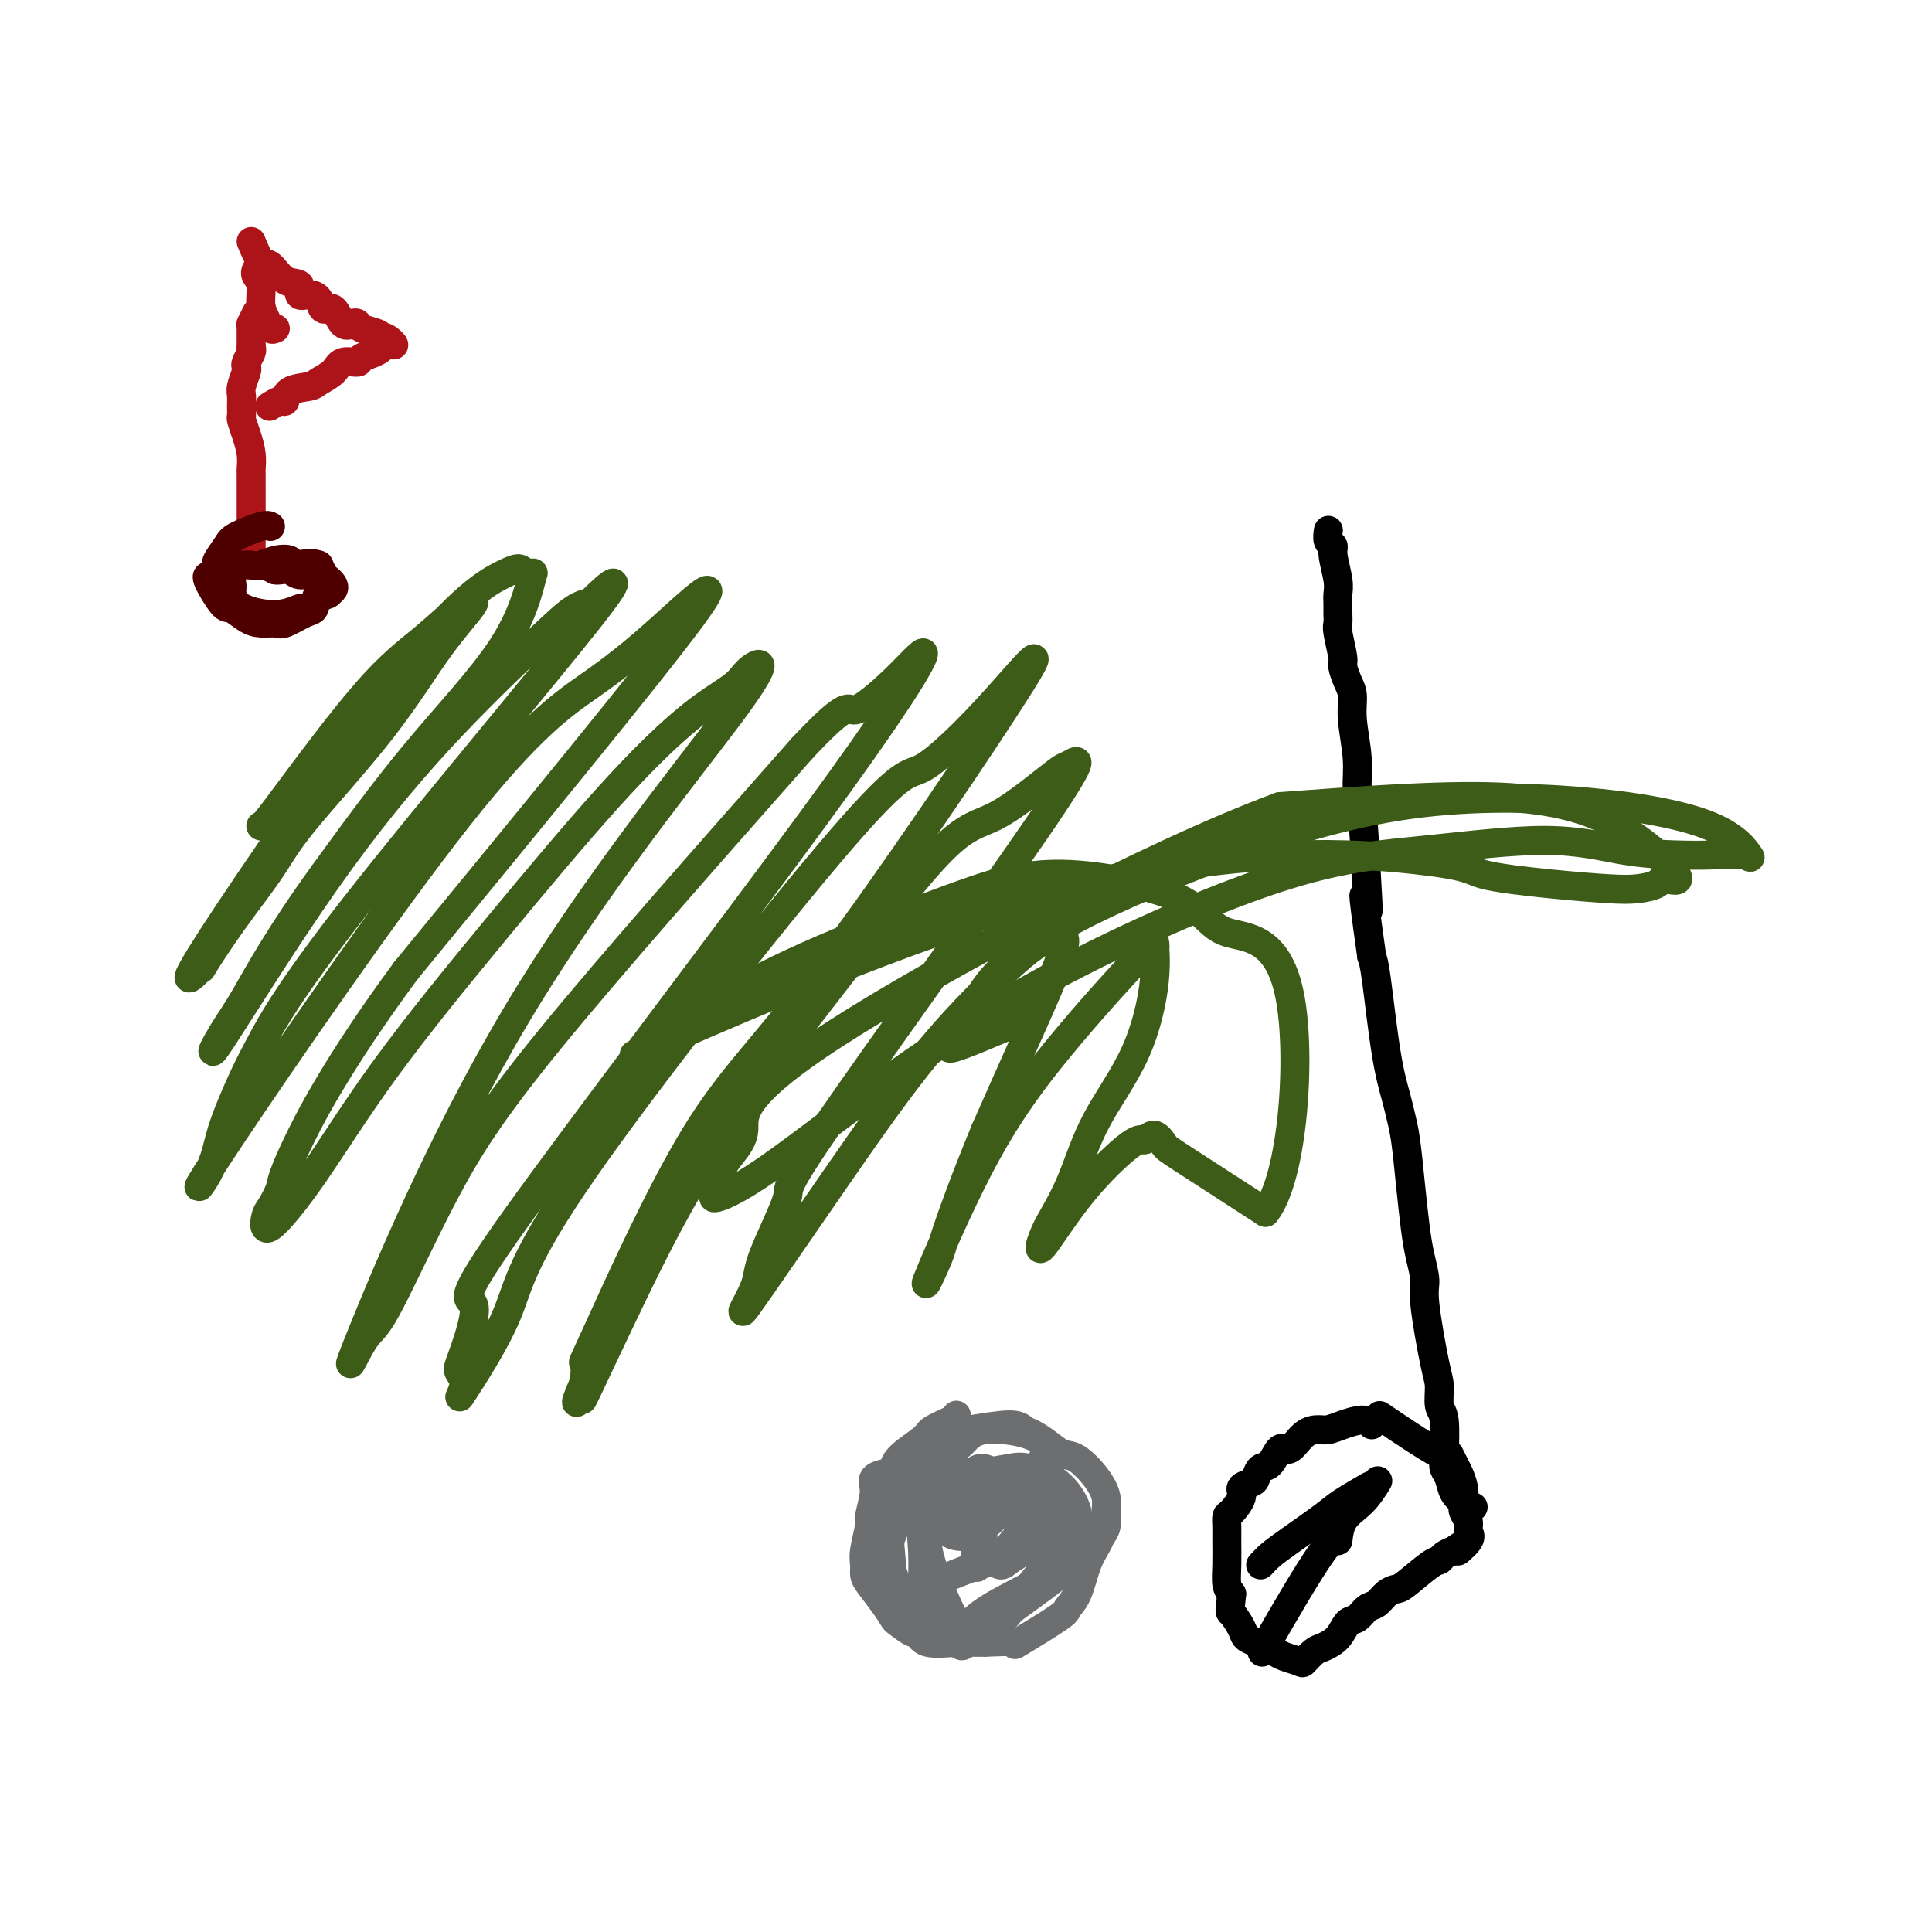 <svg viewBox='0 0 400 400' version='1.1' xmlns='http://www.w3.org/2000/svg' xmlns:xlink='http://www.w3.org/1999/xlink'><g fill='none' stroke='#AD1419' stroke-width='6' stroke-linecap='round' stroke-linejoin='round'><path d='M52,114c0.000,-1.510 0.000,-3.020 0,-4c-0.000,-0.980 -0.000,-1.430 0,-2c0.000,-0.570 0.000,-1.260 0,-2c-0.000,-0.740 -0.000,-1.531 0,-2c0.000,-0.469 0.001,-0.617 0,-1c-0.001,-0.383 -0.003,-1.001 0,-2c0.003,-0.999 0.011,-2.380 0,-3c-0.011,-0.620 -0.041,-0.480 0,-1c0.041,-0.520 0.155,-1.700 0,-3c-0.155,-1.300 -0.577,-2.719 -1,-4c-0.423,-1.281 -0.846,-2.425 -1,-3c-0.154,-0.575 -0.037,-0.581 0,-1c0.037,-0.419 -0.004,-1.250 0,-2c0.004,-0.750 0.053,-1.418 0,-2c-0.053,-0.582 -0.207,-1.077 0,-2c0.207,-0.923 0.774,-2.275 1,-3c0.226,-0.725 0.112,-0.823 0,-1c-0.112,-0.177 -0.223,-0.432 0,-1c0.223,-0.568 0.778,-1.448 1,-2c0.222,-0.552 0.111,-0.776 0,-1'/><path d='M52,72c-0.004,-6.837 -0.015,-2.929 0,-2c0.015,0.929 0.056,-1.122 0,-2c-0.056,-0.878 -0.207,-0.582 0,-1c0.207,-0.418 0.774,-1.548 1,-2c0.226,-0.452 0.113,-0.226 0,0'/><path d='M52,50c0.685,1.665 1.369,3.329 2,4c0.631,0.671 1.208,0.347 2,1c0.792,0.653 1.799,2.282 3,3c1.201,0.718 2.597,0.527 3,1c0.403,0.473 -0.187,1.612 0,2c0.187,0.388 1.152,0.024 2,0c0.848,-0.024 1.579,0.291 2,1c0.421,0.709 0.533,1.811 1,2c0.467,0.189 1.289,-0.535 2,0c0.711,0.535 1.311,2.328 2,3c0.689,0.672 1.466,0.221 2,0c0.534,-0.221 0.823,-0.214 1,0c0.177,0.214 0.240,0.635 1,1c0.760,0.365 2.217,0.676 3,1c0.783,0.324 0.891,0.662 1,1'/><path d='M79,70c4.400,3.000 1.901,0.501 1,0c-0.901,-0.501 -0.204,0.996 -1,2c-0.796,1.004 -3.085,1.516 -4,2c-0.915,0.484 -0.455,0.942 -1,1c-0.545,0.058 -2.094,-0.284 -3,0c-0.906,0.284 -1.171,1.194 -2,2c-0.829,0.806 -2.224,1.507 -3,2c-0.776,0.493 -0.933,0.777 -2,1c-1.067,0.223 -3.043,0.386 -4,1c-0.957,0.614 -0.896,1.680 -1,2c-0.104,0.320 -0.374,-0.106 -1,0c-0.626,0.106 -1.607,0.745 -2,1c-0.393,0.255 -0.196,0.128 0,0'/><path d='M57,68c-0.342,0.164 -0.684,0.328 -1,0c-0.316,-0.328 -0.607,-1.149 -1,-2c-0.393,-0.851 -0.890,-1.731 -1,-3c-0.110,-1.269 0.166,-2.928 0,-4c-0.166,-1.072 -0.776,-1.558 -1,-2c-0.224,-0.442 -0.064,-0.841 0,-1c0.064,-0.159 0.032,-0.080 0,0'/></g>
<g fill='none' stroke='#4E0000' stroke-width='6' stroke-linecap='round' stroke-linejoin='round'><path d='M56,109c-0.323,-0.189 -0.646,-0.378 -2,0c-1.354,0.378 -3.738,1.325 -5,2c-1.262,0.675 -1.402,1.080 -2,2c-0.598,0.920 -1.653,2.356 -2,3c-0.347,0.644 0.013,0.497 0,1c-0.013,0.503 -0.401,1.658 -1,2c-0.599,0.342 -1.410,-0.129 -1,1c0.410,1.129 2.039,3.857 3,5c0.961,1.143 1.253,0.700 2,1c0.747,0.300 1.951,1.341 3,2c1.049,0.659 1.945,0.935 3,1c1.055,0.065 2.269,-0.080 3,0c0.731,0.080 0.978,0.384 2,0c1.022,-0.384 2.817,-1.455 4,-2c1.183,-0.545 1.754,-0.565 2,-1c0.246,-0.435 0.168,-1.285 1,-2c0.832,-0.715 2.573,-1.295 3,-2c0.427,-0.705 -0.462,-1.536 -1,-2c-0.538,-0.464 -0.725,-0.561 -1,-1c-0.275,-0.439 -0.637,-1.219 -1,-2'/><path d='M66,117c-1.573,-0.717 -4.007,-0.010 -5,0c-0.993,0.010 -0.545,-0.677 -1,-1c-0.455,-0.323 -1.814,-0.282 -3,0c-1.186,0.282 -2.199,0.804 -3,1c-0.801,0.196 -1.392,0.064 -2,0c-0.608,-0.064 -1.235,-0.060 -2,0c-0.765,0.060 -1.669,0.177 -2,1c-0.331,0.823 -0.091,2.351 0,3c0.091,0.649 0.031,0.419 0,1c-0.031,0.581 -0.035,1.974 1,3c1.035,1.026 3.107,1.685 5,2c1.893,0.315 3.605,0.287 5,0c1.395,-0.287 2.473,-0.832 3,-1c0.527,-0.168 0.503,0.041 1,0c0.497,-0.041 1.515,-0.330 2,-1c0.485,-0.670 0.435,-1.720 1,-2c0.565,-0.280 1.743,0.208 2,0c0.257,-0.208 -0.407,-1.114 -1,-2c-0.593,-0.886 -1.115,-1.754 -2,-2c-0.885,-0.246 -2.134,0.130 -3,0c-0.866,-0.130 -1.348,-0.766 -2,-1c-0.652,-0.234 -1.472,-0.067 -2,0c-0.528,0.067 -0.764,0.033 -1,0'/><path d='M57,118c-2.095,-1.000 -1.833,-1.000 -2,-1c-0.167,-0.000 -0.762,0.000 -1,0c-0.238,0.000 -0.119,0.000 0,0'/></g>
<g fill='none' stroke='#6D6E70' stroke-width='6' stroke-linecap='round' stroke-linejoin='round'><path d='M198,293c0.008,0.231 0.016,0.462 -1,1c-1.016,0.538 -3.058,1.383 -4,2c-0.942,0.617 -0.786,1.004 -2,2c-1.214,0.996 -3.799,2.599 -5,4c-1.201,1.401 -1.020,2.600 -1,3c0.020,0.400 -0.123,0.001 -1,0c-0.877,-0.001 -2.487,0.394 -3,1c-0.513,0.606 0.073,1.422 0,3c-0.073,1.578 -0.805,3.918 -1,5c-0.195,1.082 0.145,0.907 0,2c-0.145,1.093 -0.776,3.454 -1,5c-0.224,1.546 -0.043,2.278 0,3c0.043,0.722 -0.054,1.435 0,2c0.054,0.565 0.260,0.983 1,2c0.740,1.017 2.016,2.635 3,4c0.984,1.365 1.677,2.478 2,3c0.323,0.522 0.275,0.451 1,1c0.725,0.549 2.224,1.716 3,2c0.776,0.284 0.829,-0.316 1,0c0.171,0.316 0.458,1.549 2,2c1.542,0.451 4.338,0.122 6,0c1.662,-0.122 2.189,-0.035 3,0c0.811,0.035 1.905,0.017 3,0'/><path d='M204,340c3.278,-0.075 5.473,-0.261 6,0c0.527,0.261 -0.613,0.969 1,0c1.613,-0.969 5.980,-3.614 8,-5c2.020,-1.386 1.693,-1.512 2,-2c0.307,-0.488 1.249,-1.337 2,-3c0.751,-1.663 1.311,-4.139 2,-6c0.689,-1.861 1.506,-3.106 2,-4c0.494,-0.894 0.664,-1.438 1,-2c0.336,-0.562 0.838,-1.142 1,-2c0.162,-0.858 -0.014,-1.994 0,-3c0.014,-1.006 0.219,-1.883 0,-3c-0.219,-1.117 -0.863,-2.474 -2,-4c-1.137,-1.526 -2.766,-3.220 -4,-4c-1.234,-0.780 -2.072,-0.644 -3,-1c-0.928,-0.356 -1.945,-1.202 -3,-2c-1.055,-0.798 -2.148,-1.546 -3,-2c-0.852,-0.454 -1.464,-0.613 -2,-1c-0.536,-0.387 -0.998,-1.003 -3,-1c-2.002,0.003 -5.545,0.626 -8,1c-2.455,0.374 -3.821,0.498 -5,1c-1.179,0.502 -2.172,1.382 -3,2c-0.828,0.618 -1.492,0.974 -3,3c-1.508,2.026 -3.859,5.722 -5,8c-1.141,2.278 -1.070,3.139 -1,4'/><path d='M184,314c-0.962,2.266 -0.367,1.929 0,4c0.367,2.071 0.507,6.548 1,9c0.493,2.452 1.340,2.878 2,4c0.660,1.122 1.134,2.941 2,4c0.866,1.059 2.126,1.357 3,2c0.874,0.643 1.364,1.630 2,2c0.636,0.370 1.420,0.123 2,0c0.580,-0.123 0.958,-0.121 2,0c1.042,0.121 2.748,0.360 4,0c1.252,-0.360 2.051,-1.318 3,-2c0.949,-0.682 2.050,-1.088 3,-2c0.950,-0.912 1.749,-2.331 3,-4c1.251,-1.669 2.952,-3.587 4,-5c1.048,-1.413 1.442,-2.322 2,-3c0.558,-0.678 1.279,-1.126 2,-2c0.721,-0.874 1.441,-2.172 1,-4c-0.441,-1.828 -2.044,-4.184 -4,-6c-1.956,-1.816 -4.265,-3.092 -6,-4c-1.735,-0.908 -2.895,-1.449 -4,-2c-1.105,-0.551 -2.154,-1.111 -3,-1c-0.846,0.111 -1.488,0.892 -2,1c-0.512,0.108 -0.894,-0.459 -2,0c-1.106,0.459 -2.937,1.943 -4,3c-1.063,1.057 -1.357,1.685 -2,3c-0.643,1.315 -1.635,3.316 -2,5c-0.365,1.684 -0.104,3.053 0,5c0.104,1.947 0.052,4.474 0,7'/><path d='M191,328c1.603,4.182 5.609,8.638 7,11c1.391,2.362 0.167,2.631 5,-1c4.833,-3.631 15.724,-11.162 20,-15c4.276,-3.838 1.937,-3.982 1,-5c-0.937,-1.018 -0.474,-2.911 -1,-5c-0.526,-2.089 -2.043,-4.374 -4,-6c-1.957,-1.626 -4.354,-2.594 -6,-3c-1.646,-0.406 -2.543,-0.249 -4,0c-1.457,0.249 -3.476,0.591 -5,1c-1.524,0.409 -2.555,0.887 -3,1c-0.445,0.113 -0.305,-0.138 -1,0c-0.695,0.138 -2.226,0.664 -3,2c-0.774,1.336 -0.792,3.481 -2,5c-1.208,1.519 -3.608,2.413 -3,7c0.608,4.587 4.223,12.866 6,16c1.777,3.134 1.715,1.123 4,-1c2.285,-2.123 6.916,-4.358 10,-6c3.084,-1.642 4.620,-2.692 6,-4c1.380,-1.308 2.604,-2.873 3,-4c0.396,-1.127 -0.035,-1.816 -1,-3c-0.965,-1.184 -2.465,-2.864 -5,-4c-2.535,-1.136 -6.106,-1.729 -9,-2c-2.894,-0.271 -5.113,-0.220 -7,0c-1.887,0.220 -3.444,0.610 -5,1'/><path d='M194,313c-3.878,0.190 -3.073,1.165 -3,1c0.073,-0.165 -0.585,-1.472 -1,-2c-0.415,-0.528 -0.585,-0.278 0,-1c0.585,-0.722 1.927,-2.415 3,-3c1.073,-0.585 1.877,-0.061 3,0c1.123,0.061 2.564,-0.342 4,0c1.436,0.342 2.868,1.428 4,2c1.132,0.572 1.964,0.628 3,1c1.036,0.372 2.276,1.058 3,2c0.724,0.942 0.932,2.140 1,3c0.068,0.860 -0.004,1.384 0,2c0.004,0.616 0.084,1.325 0,2c-0.084,0.675 -0.331,1.316 -2,2c-1.669,0.684 -4.758,1.412 -9,3c-4.242,1.588 -9.637,4.037 -12,5c-2.363,0.963 -1.696,0.440 -2,-1c-0.304,-1.440 -1.580,-3.795 -2,-6c-0.420,-2.205 0.015,-4.258 2,-8c1.985,-3.742 5.518,-9.171 8,-12c2.482,-2.829 3.913,-3.057 5,-4c1.087,-0.943 1.831,-2.600 5,-3c3.169,-0.400 8.763,0.457 11,2c2.237,1.543 1.119,3.771 0,6'/><path d='M215,304c-2.243,3.524 -7.849,9.333 -11,12c-3.151,2.667 -3.845,2.191 -4,2c-0.155,-0.191 0.231,-0.096 0,0c-0.231,0.096 -1.079,0.192 -2,0c-0.921,-0.192 -1.914,-0.671 -2,-1c-0.086,-0.329 0.733,-0.506 1,-1c0.267,-0.494 -0.020,-1.304 0,-2c0.020,-0.696 0.348,-1.280 2,-2c1.652,-0.720 4.629,-1.578 6,-2c1.371,-0.422 1.136,-0.407 2,0c0.864,0.407 2.826,1.206 4,2c1.174,0.794 1.560,1.581 2,2c0.440,0.419 0.935,0.468 1,1c0.065,0.532 -0.300,1.545 0,2c0.300,0.455 1.264,0.351 1,1c-0.264,0.649 -1.758,2.052 -3,3c-1.242,0.948 -2.233,1.440 -3,2c-0.767,0.560 -1.310,1.188 -2,1c-0.690,-0.188 -1.528,-1.192 -2,-1c-0.472,0.192 -0.577,1.579 -1,-1c-0.423,-2.579 -1.165,-9.124 -1,-12c0.165,-2.876 1.237,-2.082 2,-2c0.763,0.082 1.218,-0.548 2,-1c0.782,-0.452 1.891,-0.726 3,-1'/><path d='M210,306c1.987,-0.378 3.456,0.676 4,2c0.544,1.324 0.164,2.918 0,4c-0.164,1.082 -0.110,1.654 -1,3c-0.890,1.346 -2.723,3.468 -4,5c-1.277,1.532 -1.999,2.475 -3,3c-1.001,0.525 -2.280,0.631 -3,1c-0.720,0.369 -0.879,1.002 -1,0c-0.121,-1.002 -0.204,-3.639 0,-5c0.204,-1.361 0.694,-1.447 1,-2c0.306,-0.553 0.429,-1.572 1,-3c0.571,-1.428 1.592,-3.265 2,-4c0.408,-0.735 0.204,-0.367 0,0'/></g>
<g fill='none' stroke='#000000' stroke-width='6' stroke-linecap='round' stroke-linejoin='round'><path d='M284,295c-0.472,-0.505 -0.944,-1.010 -2,-1c-1.056,0.010 -2.695,0.537 -4,1c-1.305,0.463 -2.275,0.864 -3,1c-0.725,0.136 -1.205,0.009 -2,0c-0.795,-0.009 -1.904,0.101 -3,1c-1.096,0.899 -2.178,2.587 -3,3c-0.822,0.413 -1.385,-0.450 -2,0c-0.615,0.450 -1.283,2.214 -2,3c-0.717,0.786 -1.483,0.593 -2,1c-0.517,0.407 -0.786,1.412 -1,2c-0.214,0.588 -0.373,0.759 -1,1c-0.627,0.241 -1.723,0.554 -2,1c-0.277,0.446 0.266,1.027 0,2c-0.266,0.973 -1.339,2.339 -2,3c-0.661,0.661 -0.910,0.618 -1,1c-0.090,0.382 -0.021,1.191 0,2c0.021,0.809 -0.005,1.619 0,3c0.005,1.381 0.040,3.333 0,5c-0.040,1.667 -0.154,3.048 0,4c0.154,0.952 0.577,1.476 1,2'/><path d='M255,330c-0.421,4.156 -0.475,3.547 0,4c0.475,0.453 1.478,1.967 2,3c0.522,1.033 0.561,1.586 1,2c0.439,0.414 1.277,0.689 2,1c0.723,0.311 1.330,0.660 2,1c0.670,0.340 1.401,0.673 2,1c0.599,0.327 1.065,0.649 2,1c0.935,0.351 2.337,0.730 3,1c0.663,0.270 0.586,0.429 1,0c0.414,-0.429 1.318,-1.448 2,-2c0.682,-0.552 1.141,-0.638 2,-1c0.859,-0.362 2.117,-0.999 3,-2c0.883,-1.001 1.391,-2.366 2,-3c0.609,-0.634 1.319,-0.538 2,-1c0.681,-0.462 1.334,-1.483 2,-2c0.666,-0.517 1.344,-0.531 2,-1c0.656,-0.469 1.289,-1.393 2,-2c0.711,-0.607 1.499,-0.898 2,-1c0.501,-0.102 0.714,-0.016 2,-1c1.286,-0.984 3.644,-3.037 5,-4c1.356,-0.963 1.711,-0.836 2,-1c0.289,-0.164 0.511,-0.618 1,-1c0.489,-0.382 1.244,-0.691 2,-1'/><path d='M301,321c5.054,-3.462 1.690,-0.619 1,0c-0.690,0.619 1.293,-0.988 2,-2c0.707,-1.012 0.138,-1.428 0,-2c-0.138,-0.572 0.156,-1.298 0,-2c-0.156,-0.702 -0.762,-1.380 -1,-2c-0.238,-0.620 -0.107,-1.181 0,-2c0.107,-0.819 0.190,-1.897 0,-3c-0.190,-1.103 -0.652,-2.230 -1,-3c-0.348,-0.770 -0.582,-1.181 -1,-2c-0.418,-0.819 -1.019,-2.044 -1,-2c0.019,0.044 0.659,1.358 -2,0c-2.659,-1.358 -8.617,-5.388 -11,-7c-2.383,-1.612 -1.192,-0.806 0,0'/><path d='M305,312c-0.641,-0.274 -1.282,-0.547 -2,-1c-0.718,-0.453 -1.512,-1.084 -2,-2c-0.488,-0.916 -0.671,-2.116 -1,-3c-0.329,-0.884 -0.806,-1.451 -1,-2c-0.194,-0.549 -0.106,-1.079 0,-3c0.106,-1.921 0.231,-5.232 0,-7c-0.231,-1.768 -0.818,-1.994 -1,-3c-0.182,-1.006 0.039,-2.792 0,-4c-0.039,-1.208 -0.339,-1.838 -1,-5c-0.661,-3.162 -1.683,-8.855 -2,-12c-0.317,-3.145 0.070,-3.740 0,-5c-0.070,-1.260 -0.596,-3.183 -1,-5c-0.404,-1.817 -0.685,-3.526 -1,-6c-0.315,-2.474 -0.665,-5.712 -1,-9c-0.335,-3.288 -0.657,-6.624 -1,-9c-0.343,-2.376 -0.708,-3.791 -1,-5c-0.292,-1.209 -0.511,-2.211 -1,-4c-0.489,-1.789 -1.247,-4.366 -2,-9c-0.753,-4.634 -1.501,-11.324 -2,-15c-0.499,-3.676 -0.750,-4.338 -1,-5'/><path d='M284,198c-2.559,-18.123 -1.455,-11.929 -1,-10c0.455,1.929 0.262,-0.405 0,-5c-0.262,-4.595 -0.591,-11.451 -1,-15c-0.409,-3.549 -0.897,-3.793 -1,-5c-0.103,-1.207 0.179,-3.378 0,-6c-0.179,-2.622 -0.817,-5.697 -1,-8c-0.183,-2.303 0.091,-3.836 0,-5c-0.091,-1.164 -0.546,-1.960 -1,-3c-0.454,-1.040 -0.906,-2.323 -1,-3c-0.094,-0.677 0.171,-0.748 0,-2c-0.171,-1.252 -0.778,-3.686 -1,-5c-0.222,-1.314 -0.058,-1.508 0,-2c0.058,-0.492 0.012,-1.284 0,-2c-0.012,-0.716 0.012,-1.358 0,-2c-0.012,-0.642 -0.060,-1.284 0,-2c0.060,-0.716 0.226,-1.506 0,-3c-0.226,-1.494 -0.845,-3.693 -1,-5c-0.155,-1.307 0.154,-1.721 0,-2c-0.154,-0.279 -0.772,-0.421 -1,-1c-0.228,-0.579 -0.065,-1.594 0,-2c0.065,-0.406 0.033,-0.203 0,0'/><path d='M262,341c-0.733,1.159 -1.466,2.317 1,-2c2.466,-4.317 8.132,-14.110 11,-18c2.868,-3.890 2.937,-1.877 3,-2c0.063,-0.123 0.120,-2.384 1,-4c0.880,-1.616 2.583,-2.589 4,-4c1.417,-1.411 2.548,-3.260 3,-4c0.452,-0.740 0.226,-0.370 0,0'/><path d='M261,324c0.583,-0.639 1.166,-1.279 2,-2c0.834,-0.721 1.920,-1.525 4,-3c2.080,-1.475 5.156,-3.622 7,-5c1.844,-1.378 2.458,-1.986 4,-3c1.542,-1.014 4.012,-2.432 5,-3c0.988,-0.568 0.494,-0.284 0,0'/></g>
<g fill='none' stroke='#3D5C18' stroke-width='6' stroke-linecap='round' stroke-linejoin='round'><path d='M54,171c0.152,0.090 0.304,0.179 2,-2c1.696,-2.179 4.936,-6.628 9,-12c4.064,-5.372 8.951,-11.667 13,-16c4.049,-4.333 7.258,-6.705 10,-9c2.742,-2.295 5.017,-4.514 7,-6c1.983,-1.486 3.675,-2.241 3,-1c-0.675,1.241 -3.718,4.476 -7,9c-3.282,4.524 -6.804,10.335 -12,17c-5.196,6.665 -12.066,14.182 -16,19c-3.934,4.818 -4.933,6.937 -7,10c-2.067,3.063 -5.201,7.071 -8,11c-2.799,3.929 -5.262,7.778 -6,9c-0.738,1.222 0.249,-0.182 -1,1c-1.249,1.182 -4.734,4.949 3,-7c7.734,-11.949 26.687,-39.614 39,-55c12.313,-15.386 17.984,-18.493 21,-20c3.016,-1.507 3.376,-1.413 4,-1c0.624,0.413 1.513,1.147 2,1c0.487,-0.147 0.574,-1.173 0,1c-0.574,2.173 -1.808,7.547 -6,14c-4.192,6.453 -11.340,13.987 -18,22c-6.660,8.013 -12.830,16.507 -19,25'/><path d='M67,181c-9.114,12.574 -13.398,20.510 -16,25c-2.602,4.490 -3.524,5.535 -5,8c-1.476,2.465 -3.508,6.349 0,1c3.508,-5.349 12.557,-19.932 21,-32c8.443,-12.068 16.280,-21.620 24,-30c7.720,-8.380 15.324,-15.589 20,-20c4.676,-4.411 6.426,-6.024 8,-7c1.574,-0.976 2.973,-1.315 3,-1c0.027,0.315 -1.317,1.282 1,-1c2.317,-2.282 8.296,-7.814 -1,4c-9.296,11.814 -33.865,40.974 -48,59c-14.135,18.026 -17.834,24.919 -20,29c-2.166,4.081 -2.799,5.350 -4,8c-1.201,2.650 -2.969,6.680 -4,10c-1.031,3.320 -1.324,5.930 -3,9c-1.676,3.070 -4.734,6.601 5,-8c9.734,-14.601 32.260,-47.332 47,-66c14.740,-18.668 21.693,-23.272 27,-27c5.307,-3.728 8.967,-6.581 15,-12c6.033,-5.419 14.438,-13.406 6,-2c-8.438,11.406 -33.719,42.203 -59,73'/><path d='M84,201c-14.184,19.249 -20.143,30.871 -23,37c-2.857,6.129 -2.612,6.766 -3,8c-0.388,1.234 -1.407,3.067 -2,4c-0.593,0.933 -0.758,0.968 -1,2c-0.242,1.032 -0.560,3.062 1,2c1.560,-1.062 4.999,-5.217 9,-11c4.001,-5.783 8.566,-13.194 15,-22c6.434,-8.806 14.739,-19.006 23,-29c8.261,-9.994 16.479,-19.784 23,-27c6.521,-7.216 11.344,-11.860 15,-15c3.656,-3.140 6.146,-4.776 8,-6c1.854,-1.224 3.073,-2.037 4,-3c0.927,-0.963 1.561,-2.077 3,-3c1.439,-0.923 3.684,-1.655 -5,10c-8.684,11.655 -28.297,35.697 -44,62c-15.703,26.303 -27.496,54.866 -32,66c-4.504,11.134 -1.718,4.837 0,2c1.718,-2.837 2.368,-2.214 5,-7c2.632,-4.786 7.247,-14.981 12,-24c4.753,-9.019 9.644,-16.863 22,-32c12.356,-15.137 32.178,-37.569 52,-60'/><path d='M166,155c10.103,-10.792 9.359,-7.770 11,-8c1.641,-0.230 5.665,-3.710 9,-7c3.335,-3.290 5.980,-6.388 5,-4c-0.980,2.388 -5.585,10.264 -23,34c-17.415,23.736 -47.641,63.334 -61,82c-13.359,18.666 -9.851,16.402 -9,18c0.851,1.598 -0.956,7.060 -2,10c-1.044,2.940 -1.324,3.358 -1,4c0.324,0.642 1.252,1.510 1,3c-0.252,1.490 -1.686,3.604 0,1c1.686,-2.604 6.490,-9.925 9,-16c2.510,-6.075 2.725,-10.906 16,-30c13.275,-19.094 39.610,-52.453 53,-68c13.390,-15.547 13.834,-13.282 17,-15c3.166,-1.718 9.054,-7.421 15,-14c5.946,-6.579 11.951,-14.036 5,-3c-6.951,11.036 -26.857,40.565 -40,58c-13.143,17.435 -19.523,22.776 -27,35c-7.477,12.224 -16.052,31.329 -20,40c-3.948,8.671 -3.271,6.906 -3,7c0.271,0.094 0.135,2.047 0,4'/><path d='M121,286c-3.447,8.044 -0.563,2.654 0,2c0.563,-0.654 -1.195,3.429 0,1c1.195,-2.429 5.343,-11.370 10,-21c4.657,-9.630 9.824,-19.949 17,-31c7.176,-11.051 16.360,-22.835 25,-34c8.640,-11.165 16.735,-21.711 22,-27c5.265,-5.289 7.699,-5.321 11,-7c3.301,-1.679 7.470,-5.004 10,-7c2.530,-1.996 3.422,-2.661 4,-3c0.578,-0.339 0.841,-0.352 2,-1c1.159,-0.648 3.215,-1.932 -7,13c-10.215,14.932 -32.702,46.082 -43,61c-10.298,14.918 -8.406,13.606 -9,16c-0.594,2.394 -3.675,8.493 -5,12c-1.325,3.507 -0.894,4.420 -2,7c-1.106,2.580 -3.748,6.825 -1,3c2.748,-3.825 10.887,-15.721 18,-26c7.113,-10.279 13.202,-18.941 19,-26c5.798,-7.059 11.306,-12.513 15,-16c3.694,-3.487 5.574,-5.005 7,-6c1.426,-0.995 2.397,-1.467 3,-2c0.603,-0.533 0.838,-1.126 1,-1c0.162,0.126 0.249,0.972 1,1c0.751,0.028 2.164,-0.762 1,3c-1.164,3.762 -4.904,12.075 -8,19c-3.096,6.925 -5.548,12.463 -8,18'/><path d='M204,234c-4.226,10.247 -6.792,17.366 -8,21c-1.208,3.634 -1.060,3.783 -2,6c-0.940,2.217 -2.968,6.503 -2,4c0.968,-2.503 4.933,-11.796 9,-20c4.067,-8.204 8.238,-15.321 15,-24c6.762,-8.679 16.115,-18.920 20,-23c3.885,-4.080 2.301,-1.998 2,-1c-0.301,0.998 0.682,0.912 1,0c0.318,-0.912 -0.028,-2.648 0,-2c0.028,0.648 0.428,3.682 0,8c-0.428,4.318 -1.686,9.920 -4,15c-2.314,5.080 -5.683,9.636 -8,14c-2.317,4.364 -3.581,8.535 -5,12c-1.419,3.465 -2.994,6.223 -4,8c-1.006,1.777 -1.444,2.572 -2,4c-0.556,1.428 -1.229,3.487 0,2c1.229,-1.487 4.361,-6.521 8,-11c3.639,-4.479 7.786,-8.402 10,-10c2.214,-1.598 2.494,-0.870 3,-1c0.506,-0.130 1.239,-1.117 2,-1c0.761,0.117 1.551,1.339 2,2c0.449,0.661 0.557,0.760 4,3c3.443,2.240 10.222,6.620 17,11'/><path d='M262,251c5.712,-7.172 7.492,-32.602 5,-45c-2.492,-12.398 -9.256,-11.762 -13,-13c-3.744,-1.238 -4.467,-4.349 -10,-7c-5.533,-2.651 -15.874,-4.842 -24,-5c-8.126,-0.158 -14.036,1.719 -23,5c-8.964,3.281 -20.980,7.968 -30,12c-9.020,4.032 -15.043,7.410 -19,10c-3.957,2.590 -5.848,4.391 -6,5c-0.152,0.609 1.434,0.025 -3,2c-4.434,1.975 -14.887,6.508 0,0c14.887,-6.508 55.114,-24.055 87,-32c31.886,-7.945 55.431,-6.286 67,-5c11.569,1.286 11.163,2.198 14,3c2.837,0.802 8.918,1.492 14,2c5.082,0.508 9.167,0.834 12,1c2.833,0.166 4.414,0.171 6,0c1.586,-0.171 3.175,-0.517 4,-1c0.825,-0.483 0.884,-1.102 2,-1c1.116,0.102 3.289,0.924 2,-1c-1.289,-1.924 -6.039,-6.595 -12,-10c-5.961,-3.405 -13.132,-5.544 -25,-6c-11.868,-0.456 -28.434,0.772 -45,2'/><path d='M265,167c-26.710,9.836 -70.984,33.425 -92,47c-21.016,13.575 -18.776,17.135 -19,20c-0.224,2.865 -2.914,5.036 -4,7c-1.086,1.964 -0.567,3.722 -1,5c-0.433,1.278 -1.818,2.077 -1,2c0.818,-0.077 3.838,-1.031 11,-6c7.162,-4.969 18.464,-13.954 30,-22c11.536,-8.046 23.305,-15.155 37,-22c13.695,-6.845 29.315,-13.428 41,-17c11.685,-3.572 19.435,-4.134 28,-5c8.565,-0.866 17.944,-2.037 25,-2c7.056,0.037 11.789,1.283 16,2c4.211,0.717 7.901,0.906 11,1c3.099,0.094 5.607,0.092 8,0c2.393,-0.092 4.669,-0.275 6,0c1.331,0.275 1.715,1.007 1,0c-0.715,-1.007 -2.528,-3.752 -8,-6c-5.472,-2.248 -14.601,-4.000 -26,-5c-11.399,-1.000 -25.066,-1.249 -39,1c-13.934,2.249 -28.134,6.996 -41,12c-12.866,5.004 -24.398,10.263 -32,15c-7.602,4.737 -11.275,8.950 -13,12c-1.725,3.050 -1.503,4.937 -3,7c-1.497,2.063 -4.713,4.304 -3,4c1.713,-0.304 8.357,-3.152 15,-6'/></g>
</svg>
